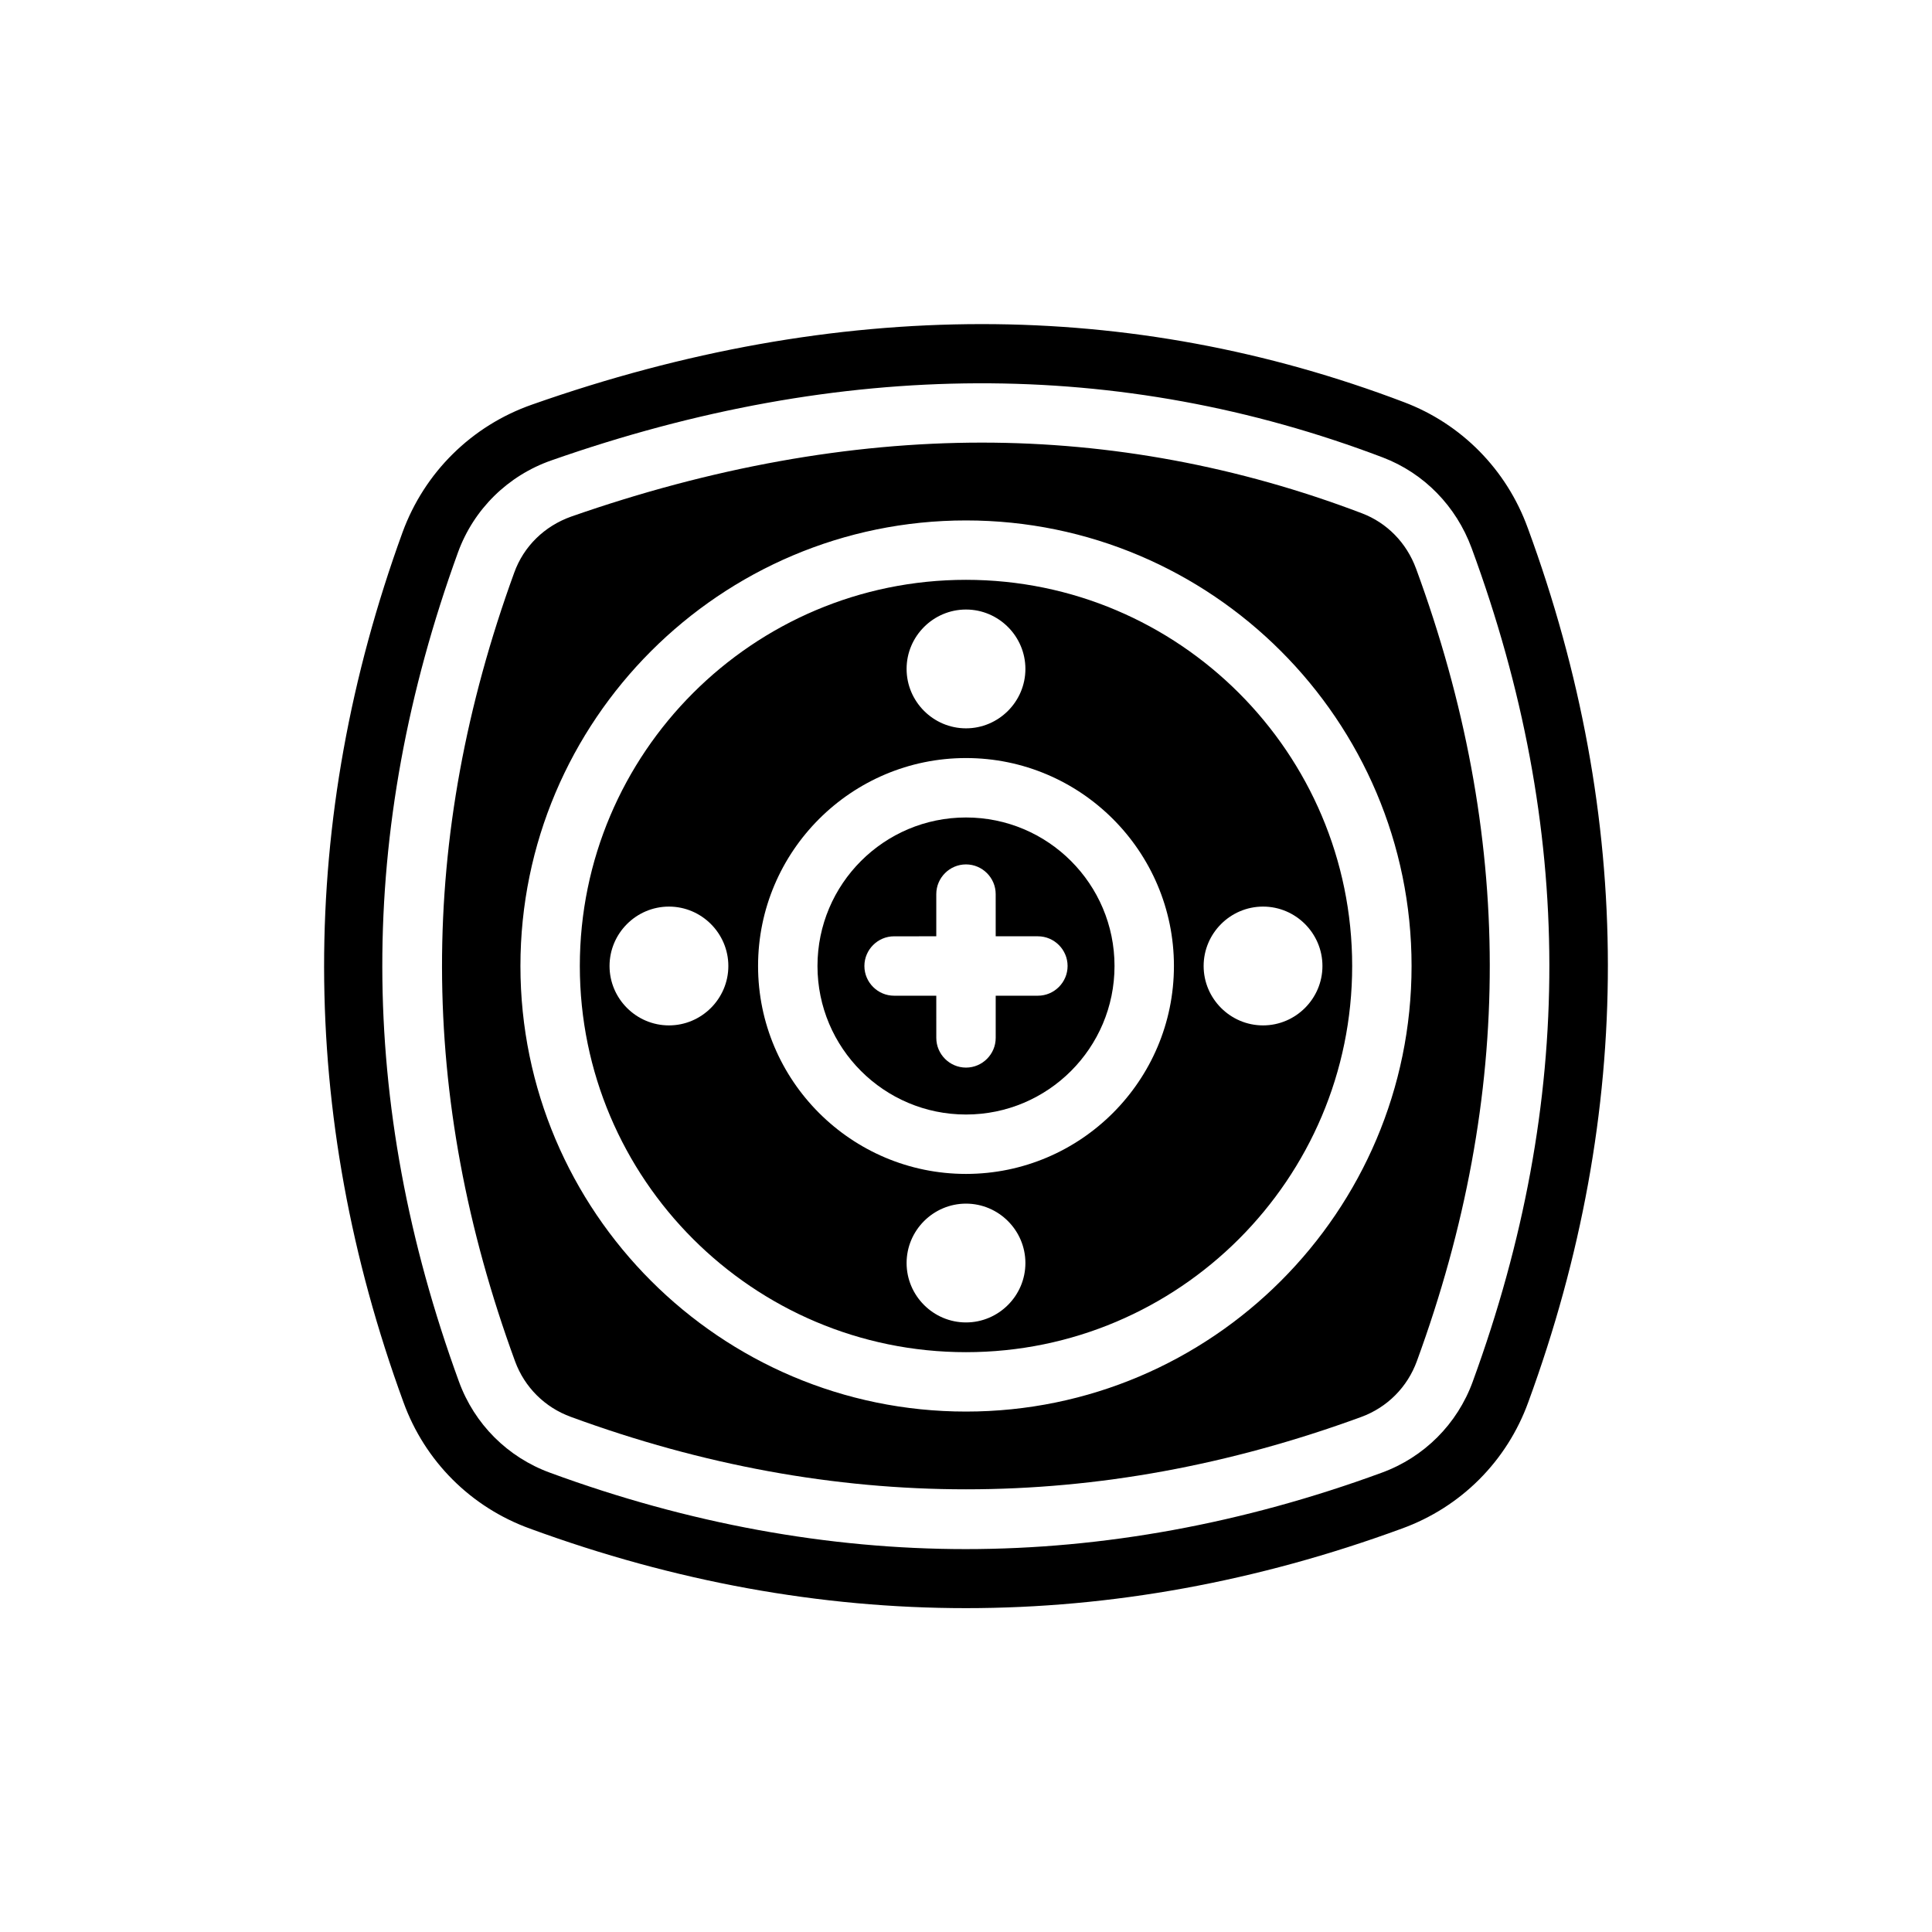 <?xml version="1.0" encoding="UTF-8"?>
<!-- Uploaded to: SVG Repo, www.svgrepo.com, Generator: SVG Repo Mixer Tools -->
<svg fill="#000000" width="800px" height="800px" version="1.1" viewBox="144 144 512 512" xmlns="http://www.w3.org/2000/svg">
 <g>
  <path d="m400 297.66c-56.441 0-102.34 45.895-102.34 102.34s45.895 102.34 102.34 102.34 102.34-45.895 102.34-102.34c0-56.445-45.895-102.34-102.34-102.34zm0 7.871c8.66 0 15.742 7.086 15.742 15.742 0 8.66-7.086 15.742-15.742 15.742-8.66 0-15.742-7.086-15.742-15.742-0.004-8.66 7.082-15.742 15.742-15.742zm-78.723 110.21c-8.66 0-15.742-7.086-15.742-15.742 0-8.66 7.086-15.742 15.742-15.742 8.66 0 15.742 7.086 15.742 15.742 0.004 8.656-7.082 15.742-15.742 15.742zm78.723 78.719c-8.66 0-15.742-7.086-15.742-15.742 0-8.66 7.086-15.742 15.742-15.742 8.66 0 15.742 7.086 15.742 15.742 0 8.66-7.086 15.742-15.742 15.742zm0-39.359c-30.387 0-55.105-24.719-55.105-55.105 0-30.387 24.719-55.105 55.105-55.105s55.105 24.719 55.105 55.105c-0.004 30.387-24.723 55.105-55.105 55.105zm94.461-55.102c0 8.66-7.086 15.742-15.742 15.742-8.66 0-15.742-7.086-15.742-15.742 0-8.66 7.086-15.742 15.742-15.742 8.66-0.004 15.742 7.082 15.742 15.742z"/>
  <path d="m519.26 294.67c-2.519-6.848-7.715-12.121-14.328-14.641-32.668-12.438-66.598-18.734-100.76-18.734-35.031 0-71.637 6.613-108.79 19.602-7.086 2.519-12.594 7.871-15.113 14.879-25.586 70.297-25.504 138.7 0.234 209 2.519 6.848 7.871 12.203 14.801 14.719 69.746 25.586 139.65 25.586 209.47 0 6.848-2.519 12.203-7.871 14.719-14.801 25.828-70.613 25.75-139.34-0.23-210.03zm-119.26 223.41c-65.102 0-118.08-52.98-118.08-118.08 0-65.102 52.98-118.08 118.08-118.08s118.08 52.98 118.08 118.08c-0.004 65.105-52.98 118.08-118.08 118.08z"/>
  <path d="m400 360.64c-21.727 0-39.359 17.633-39.359 39.359 0 21.727 17.633 39.359 39.359 39.359s39.359-17.633 39.359-39.359c0-21.723-17.633-39.359-39.359-39.359zm19.047 47.234h-11.176v11.18c0 4.328-3.543 7.871-7.871 7.871s-7.871-3.543-7.871-7.871l-0.004-11.18h-11.18c-4.328 0-7.871-3.543-7.871-7.871s3.543-7.871 7.871-7.871l11.18-0.004v-11.18c0-4.328 3.543-7.871 7.871-7.871s7.871 3.543 7.871 7.871l0.004 11.18h11.18c4.328 0 7.871 3.543 7.871 7.871 0 4.332-3.543 7.875-7.875 7.875z"/>
  <path d="m548.86 283.89c-5.59-15.43-17.555-27.551-32.746-33.297-36.211-13.777-73.684-20.703-111.94-20.703-38.887 0-78.719 7.086-119.18 21.332-15.98 5.59-28.496 17.949-34.32 33.852-27.789 76.438-27.711 154.05 0.234 230.49 5.668 15.664 17.871 27.867 33.535 33.535 76.672 28.102 154.45 28.102 231.04 0 15.664-5.668 27.867-17.871 33.535-33.535 28.184-76.914 28.102-154.84-0.156-231.68zm-14.562 226.24c-4.094 11.258-12.91 20.074-24.168 24.168-36.684 13.461-73.762 20.23-110.21 20.23-36.449 0-73.523-6.769-110.13-20.23-11.258-4.094-20.074-12.91-24.168-24.168-27-73.996-27.078-145.87-0.234-219.79 4.172-11.414 13.227-20.309 24.719-24.324 76.91-27 150.75-27.238 220.34-0.789 10.941 4.172 19.445 12.91 23.539 24.008 27.387 74.312 27.465 146.58 0.309 220.89z"/>
 </g>
</svg>